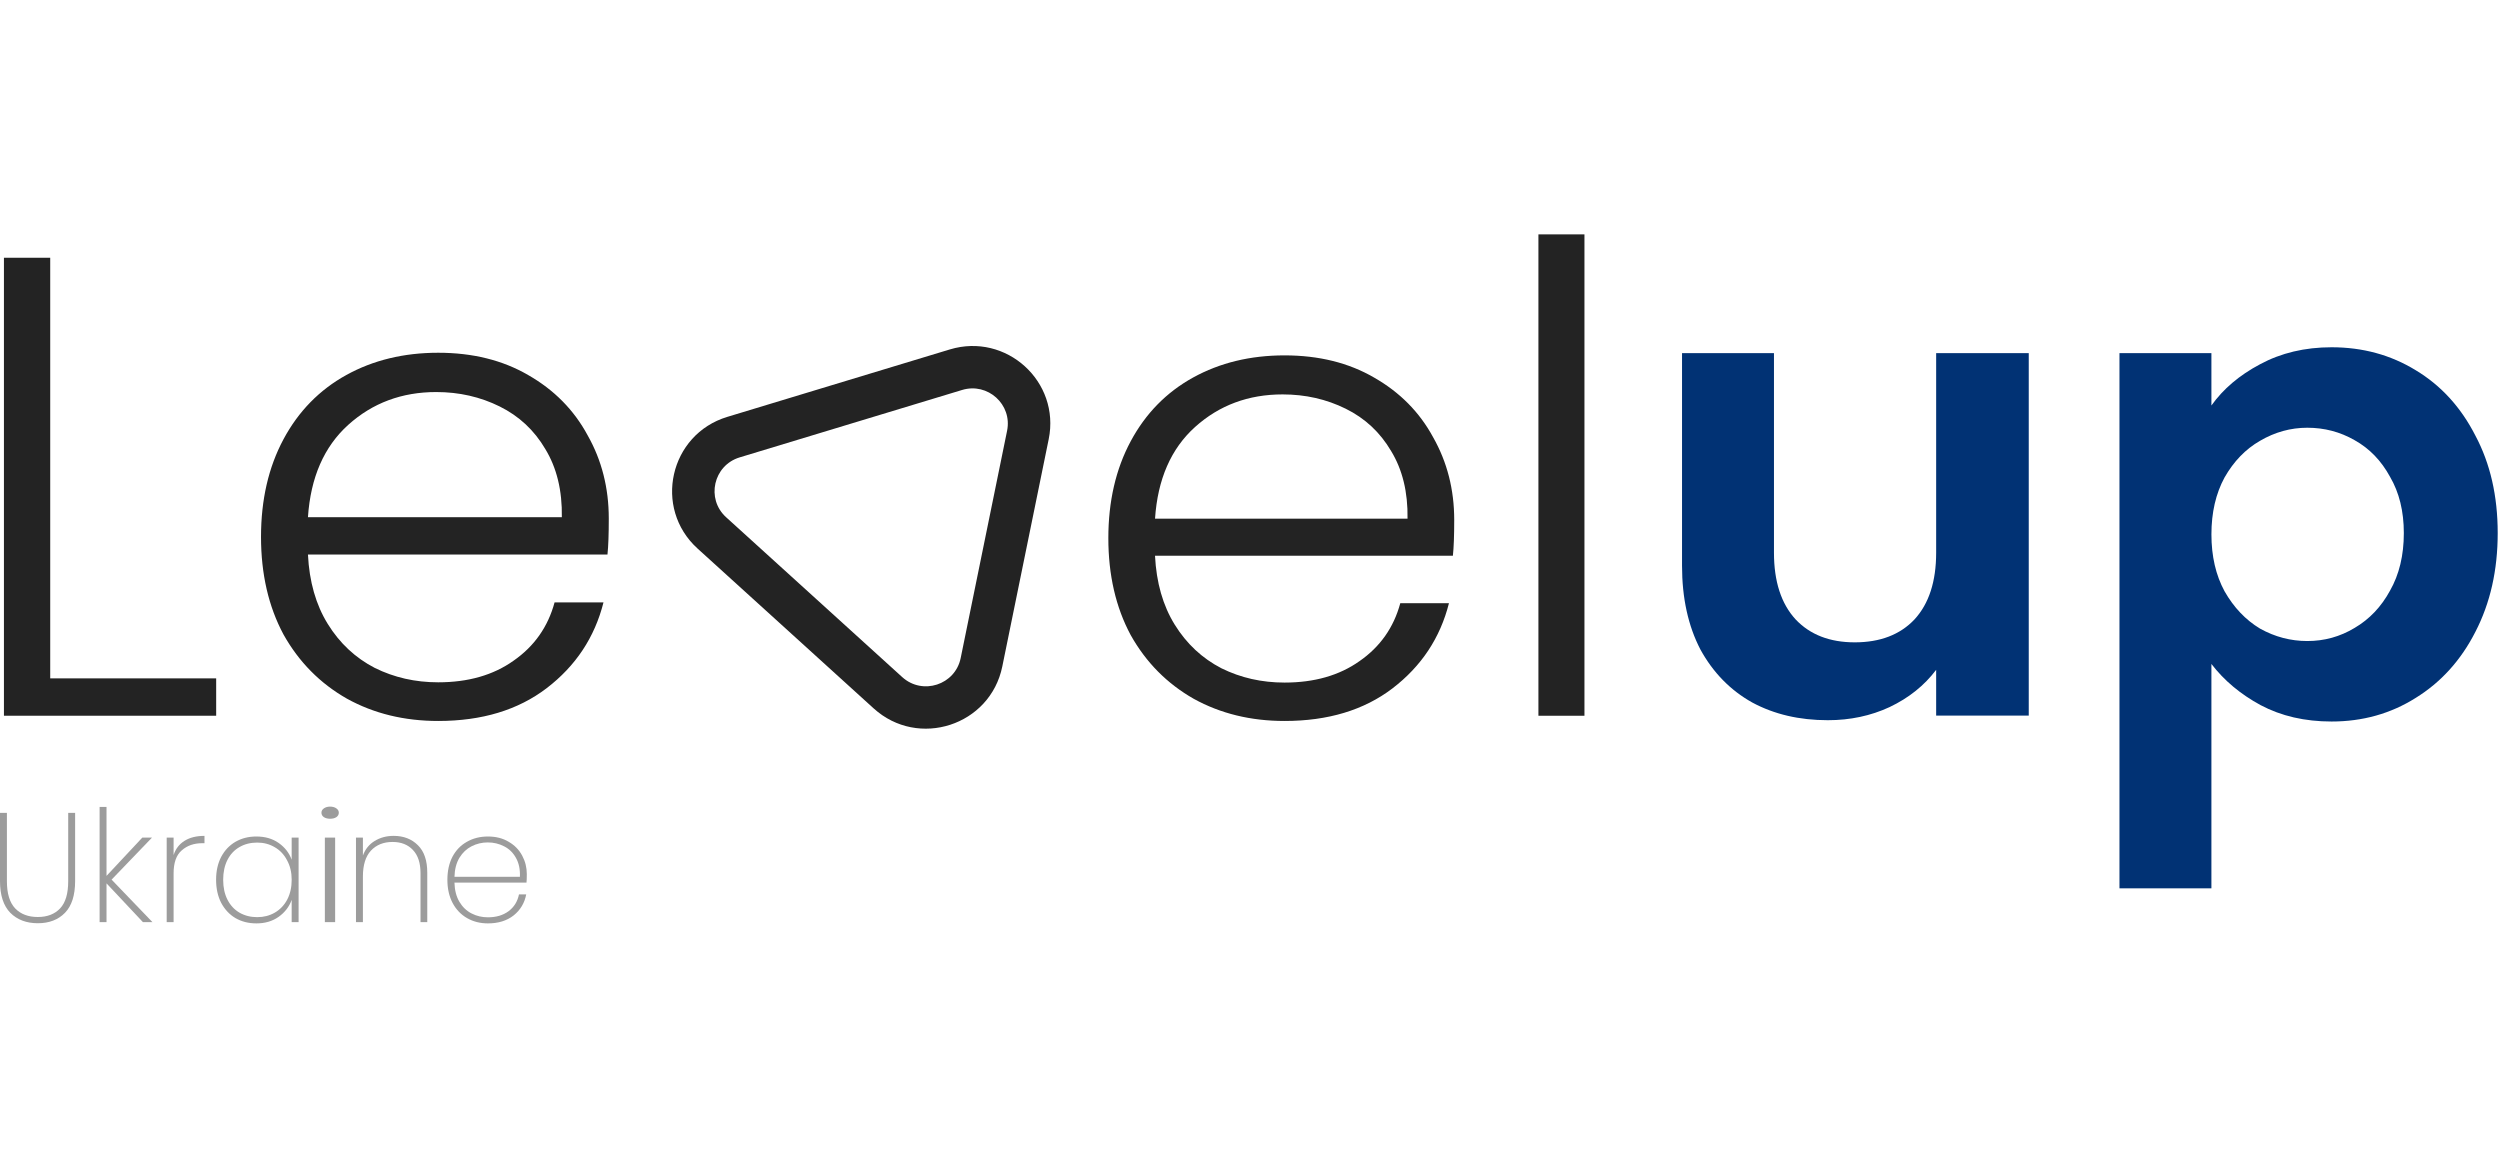 <svg width="160" height="75" viewBox="0 0 160 75" fill="none" xmlns="http://www.w3.org/2000/svg">
<path d="M3.214 43.416H13.835V45.807H0.252V16.496H3.214V43.416Z" fill="#232323"/>
<path fill-rule="evenodd" clip-rule="evenodd" d="M38.878 35.491C38.934 34.96 38.962 34.191 38.962 33.185C38.962 31.228 38.511 29.453 37.608 27.859C36.734 26.238 35.465 24.952 33.8 24.001C32.164 23.051 30.246 22.576 28.045 22.576C25.845 22.576 23.884 23.051 22.164 24.001C20.443 24.952 19.103 26.322 18.144 28.111C17.185 29.9 16.705 31.983 16.705 34.359C16.705 36.735 17.185 38.818 18.144 40.607C19.131 42.368 20.485 43.738 22.206 44.716C23.927 45.667 25.873 46.142 28.045 46.142C30.838 46.142 33.151 45.443 34.985 44.045C36.847 42.62 38.06 40.789 38.624 38.552H35.493C35.07 40.118 34.195 41.362 32.869 42.284C31.572 43.207 29.963 43.668 28.045 43.668C26.578 43.668 25.224 43.361 23.983 42.745C22.742 42.103 21.741 41.166 20.979 39.936C20.217 38.706 19.794 37.224 19.709 35.491H38.878ZM34.9 28.739C35.633 29.942 35.986 31.395 35.958 33.1H19.709C19.878 30.557 20.739 28.586 22.29 27.188C23.842 25.79 25.718 25.091 27.918 25.091C29.385 25.091 30.739 25.399 31.98 26.014C33.221 26.629 34.195 27.537 34.9 28.739Z" fill="#232323"/>
<path fill-rule="evenodd" clip-rule="evenodd" d="M92.985 35.567C93.041 35.04 93.07 34.276 93.07 33.277C93.07 31.334 92.62 29.572 91.723 27.99C90.853 26.38 89.591 25.103 87.935 24.16C86.308 23.216 84.4 22.744 82.212 22.744C80.023 22.744 78.074 23.216 76.362 24.16C74.651 25.103 73.318 26.463 72.365 28.24C71.411 30.016 70.934 32.084 70.934 34.443C70.934 36.802 71.411 38.87 72.365 40.646C73.346 42.395 74.693 43.755 76.404 44.726C78.116 45.67 80.052 46.142 82.212 46.142C84.989 46.142 87.29 45.448 89.114 44.06C90.965 42.645 92.172 40.827 92.733 38.606H89.618C89.198 40.161 88.328 41.396 87.009 42.312C85.719 43.227 84.12 43.685 82.212 43.685C80.753 43.685 79.406 43.38 78.172 42.77C76.937 42.131 75.942 41.201 75.184 39.98C74.427 38.759 74.006 37.288 73.921 35.567H92.985ZM89.03 28.864C89.759 30.057 90.11 31.5 90.082 33.194H73.922C74.09 30.668 74.946 28.711 76.489 27.323C78.032 25.936 79.898 25.242 82.086 25.242C83.545 25.242 84.891 25.547 86.126 26.158C87.361 26.768 88.328 27.67 89.03 28.864Z" fill="#232323"/>
<path d="M101.405 15V45.808H98.459V15H101.405Z" fill="#232323"/>
<path d="M129.84 22.602V45.8H123.914V42.868C123.158 43.873 122.163 44.669 120.93 45.255C119.726 45.813 118.409 46.093 116.98 46.093C115.159 46.093 113.548 45.716 112.147 44.962C110.746 44.18 109.64 43.05 108.827 41.57C108.043 40.063 107.65 38.276 107.65 36.21V22.602H113.534V35.373C113.534 37.215 113.996 38.639 114.921 39.644C115.845 40.621 117.106 41.11 118.703 41.11C120.328 41.11 121.603 40.621 122.527 39.644C123.452 38.639 123.914 37.215 123.914 35.373V22.602H129.84Z" fill="#013274"/>
<path fill-rule="evenodd" clip-rule="evenodd" d="M144.64 23.314C143.323 24.012 142.286 24.891 141.53 25.952V22.602H135.646V56.854H141.53V42.492C142.342 43.553 143.393 44.432 144.682 45.13C145.999 45.828 147.512 46.177 149.22 46.177C151.21 46.177 153.003 45.674 154.6 44.669C156.225 43.664 157.499 42.255 158.424 40.44C159.377 38.598 159.853 36.49 159.853 34.117C159.853 31.744 159.377 29.665 158.424 27.878C157.499 26.064 156.225 24.668 154.6 23.691C153.003 22.714 151.21 22.225 149.22 22.225C147.512 22.225 145.985 22.588 144.64 23.314ZM152.962 30.515C153.55 31.52 153.845 32.721 153.845 34.117C153.845 35.54 153.55 36.769 152.962 37.801C152.402 38.834 151.645 39.63 150.693 40.188C149.768 40.746 148.76 41.026 147.667 41.026C146.602 41.026 145.594 40.761 144.641 40.23C143.717 39.672 142.96 38.876 142.372 37.843C141.811 36.81 141.531 35.596 141.531 34.2C141.531 32.805 141.811 31.59 142.372 30.557C142.96 29.524 143.717 28.743 144.641 28.212C145.594 27.654 146.602 27.375 147.667 27.375C148.76 27.375 149.768 27.64 150.693 28.171C151.645 28.701 152.402 29.483 152.962 30.515Z" fill="#013274"/>
<g opacity="0.45">
<path d="M0.442 52.022V56.396C0.442 57.187 0.619 57.768 0.973 58.14C1.327 58.506 1.809 58.688 2.419 58.688C3.022 58.688 3.497 58.506 3.844 58.14C4.192 57.775 4.365 57.194 4.365 56.396V52.022H4.808V56.386C4.808 57.296 4.591 57.974 4.159 58.419C3.726 58.864 3.146 59.087 2.419 59.087C1.691 59.087 1.104 58.864 0.659 58.419C0.22 57.968 0 57.29 0 56.386V52.022H0.442Z" fill="#232323"/>
<path d="M9.148 59.017L6.817 56.535V59.017H6.375V51.643H6.817V56.057L9.108 53.606H9.728L7.142 56.296L9.757 59.017H9.148Z" fill="#232323"/>
<path d="M11.11 54.722C11.242 54.323 11.474 54.021 11.808 53.815C12.143 53.602 12.569 53.496 13.087 53.496V53.965H12.939C12.415 53.965 11.979 54.117 11.632 54.423C11.284 54.722 11.11 55.213 11.11 55.898V59.017H10.668V53.606H11.11V54.722Z" fill="#232323"/>
<path fill-rule="evenodd" clip-rule="evenodd" d="M14.155 54.842C13.938 55.26 13.83 55.748 13.83 56.306C13.83 56.864 13.938 57.356 14.155 57.781C14.377 58.2 14.682 58.526 15.069 58.758C15.462 58.984 15.908 59.097 16.406 59.097C16.963 59.097 17.438 58.957 17.832 58.678C18.231 58.392 18.51 58.031 18.667 57.592V59.017H19.11V53.606H18.667V55.021C18.51 54.589 18.235 54.234 17.841 53.955C17.448 53.676 16.97 53.536 16.406 53.536C15.908 53.536 15.462 53.649 15.069 53.875C14.682 54.101 14.377 54.423 14.155 54.842ZM18.373 55.061C18.57 55.42 18.668 55.835 18.668 56.306C18.668 56.785 18.573 57.207 18.383 57.572C18.193 57.931 17.927 58.21 17.587 58.409C17.252 58.602 16.879 58.698 16.466 58.698C16.04 58.698 15.66 58.602 15.325 58.409C14.998 58.217 14.742 57.941 14.559 57.582C14.375 57.223 14.283 56.798 14.283 56.306C14.283 55.815 14.375 55.39 14.559 55.031C14.742 54.672 14.998 54.4 15.325 54.214C15.653 54.021 16.033 53.925 16.466 53.925C16.879 53.925 17.252 54.025 17.587 54.224C17.921 54.416 18.183 54.695 18.373 55.061Z" fill="#232323"/>
<path fill-rule="evenodd" clip-rule="evenodd" d="M20.733 52.301C20.84 52.367 20.972 52.4 21.128 52.4C21.284 52.4 21.416 52.367 21.523 52.301C21.63 52.228 21.684 52.131 21.684 52.012C21.684 51.899 21.63 51.806 21.523 51.733C21.416 51.66 21.284 51.623 21.128 51.623C20.972 51.623 20.84 51.66 20.733 51.733C20.626 51.806 20.572 51.899 20.572 52.012C20.572 52.131 20.626 52.228 20.733 52.301ZM21.449 59.018V53.606H20.791V59.018H21.449Z" fill="#232323"/>
<path d="M25.192 53.496C25.828 53.496 26.346 53.695 26.745 54.094C27.145 54.486 27.345 55.071 27.345 55.848V59.017H26.913V55.878C26.913 55.233 26.752 54.742 26.431 54.403C26.11 54.057 25.674 53.885 25.123 53.885C24.546 53.885 24.084 54.071 23.737 54.443C23.396 54.815 23.226 55.366 23.226 56.097V59.017H22.783V53.606H23.226V54.752C23.376 54.346 23.625 54.038 23.973 53.825C24.327 53.606 24.733 53.496 25.192 53.496Z" fill="#232323"/>
<path fill-rule="evenodd" clip-rule="evenodd" d="M33.696 56.486C33.709 56.366 33.716 56.187 33.716 55.948C33.716 55.523 33.617 55.127 33.421 54.762C33.224 54.39 32.936 54.094 32.556 53.875C32.182 53.649 31.74 53.536 31.228 53.536C30.724 53.536 30.275 53.649 29.881 53.875C29.488 54.094 29.18 54.413 28.957 54.832C28.741 55.25 28.633 55.742 28.633 56.306C28.633 56.871 28.744 57.366 28.967 57.791C29.19 58.21 29.498 58.532 29.891 58.758C30.285 58.984 30.73 59.097 31.228 59.097C31.89 59.097 32.438 58.927 32.87 58.589C33.303 58.243 33.572 57.794 33.677 57.243H33.214C33.123 57.695 32.9 58.054 32.546 58.319C32.192 58.579 31.753 58.708 31.228 58.708C30.848 58.708 30.498 58.625 30.176 58.459C29.855 58.293 29.596 58.044 29.4 57.712C29.203 57.38 29.098 56.971 29.085 56.486H33.696ZM33.019 54.902C33.209 55.234 33.294 55.639 33.274 56.117H29.086C29.099 55.639 29.204 55.234 29.4 54.902C29.604 54.569 29.863 54.324 30.177 54.164C30.498 53.998 30.846 53.915 31.219 53.915C31.593 53.915 31.94 53.998 32.261 54.164C32.583 54.324 32.835 54.569 33.019 54.902Z" fill="#232323"/>
</g>
<path fill-rule="evenodd" clip-rule="evenodd" d="M67.117 28.108C67.87 24.421 64.398 21.27 60.789 22.364L46.548 26.68C42.851 27.801 41.786 32.513 44.644 35.107L55.915 45.338C58.773 47.932 63.376 46.432 64.147 42.655L67.117 28.108ZM61.578 24.957C63.218 24.46 64.796 25.892 64.454 27.568L61.484 42.115C61.134 43.832 59.041 44.514 57.742 43.334L46.472 33.104C45.172 31.924 45.657 29.783 47.337 29.273L61.578 24.957Z" fill="#232323"/>
</svg>
